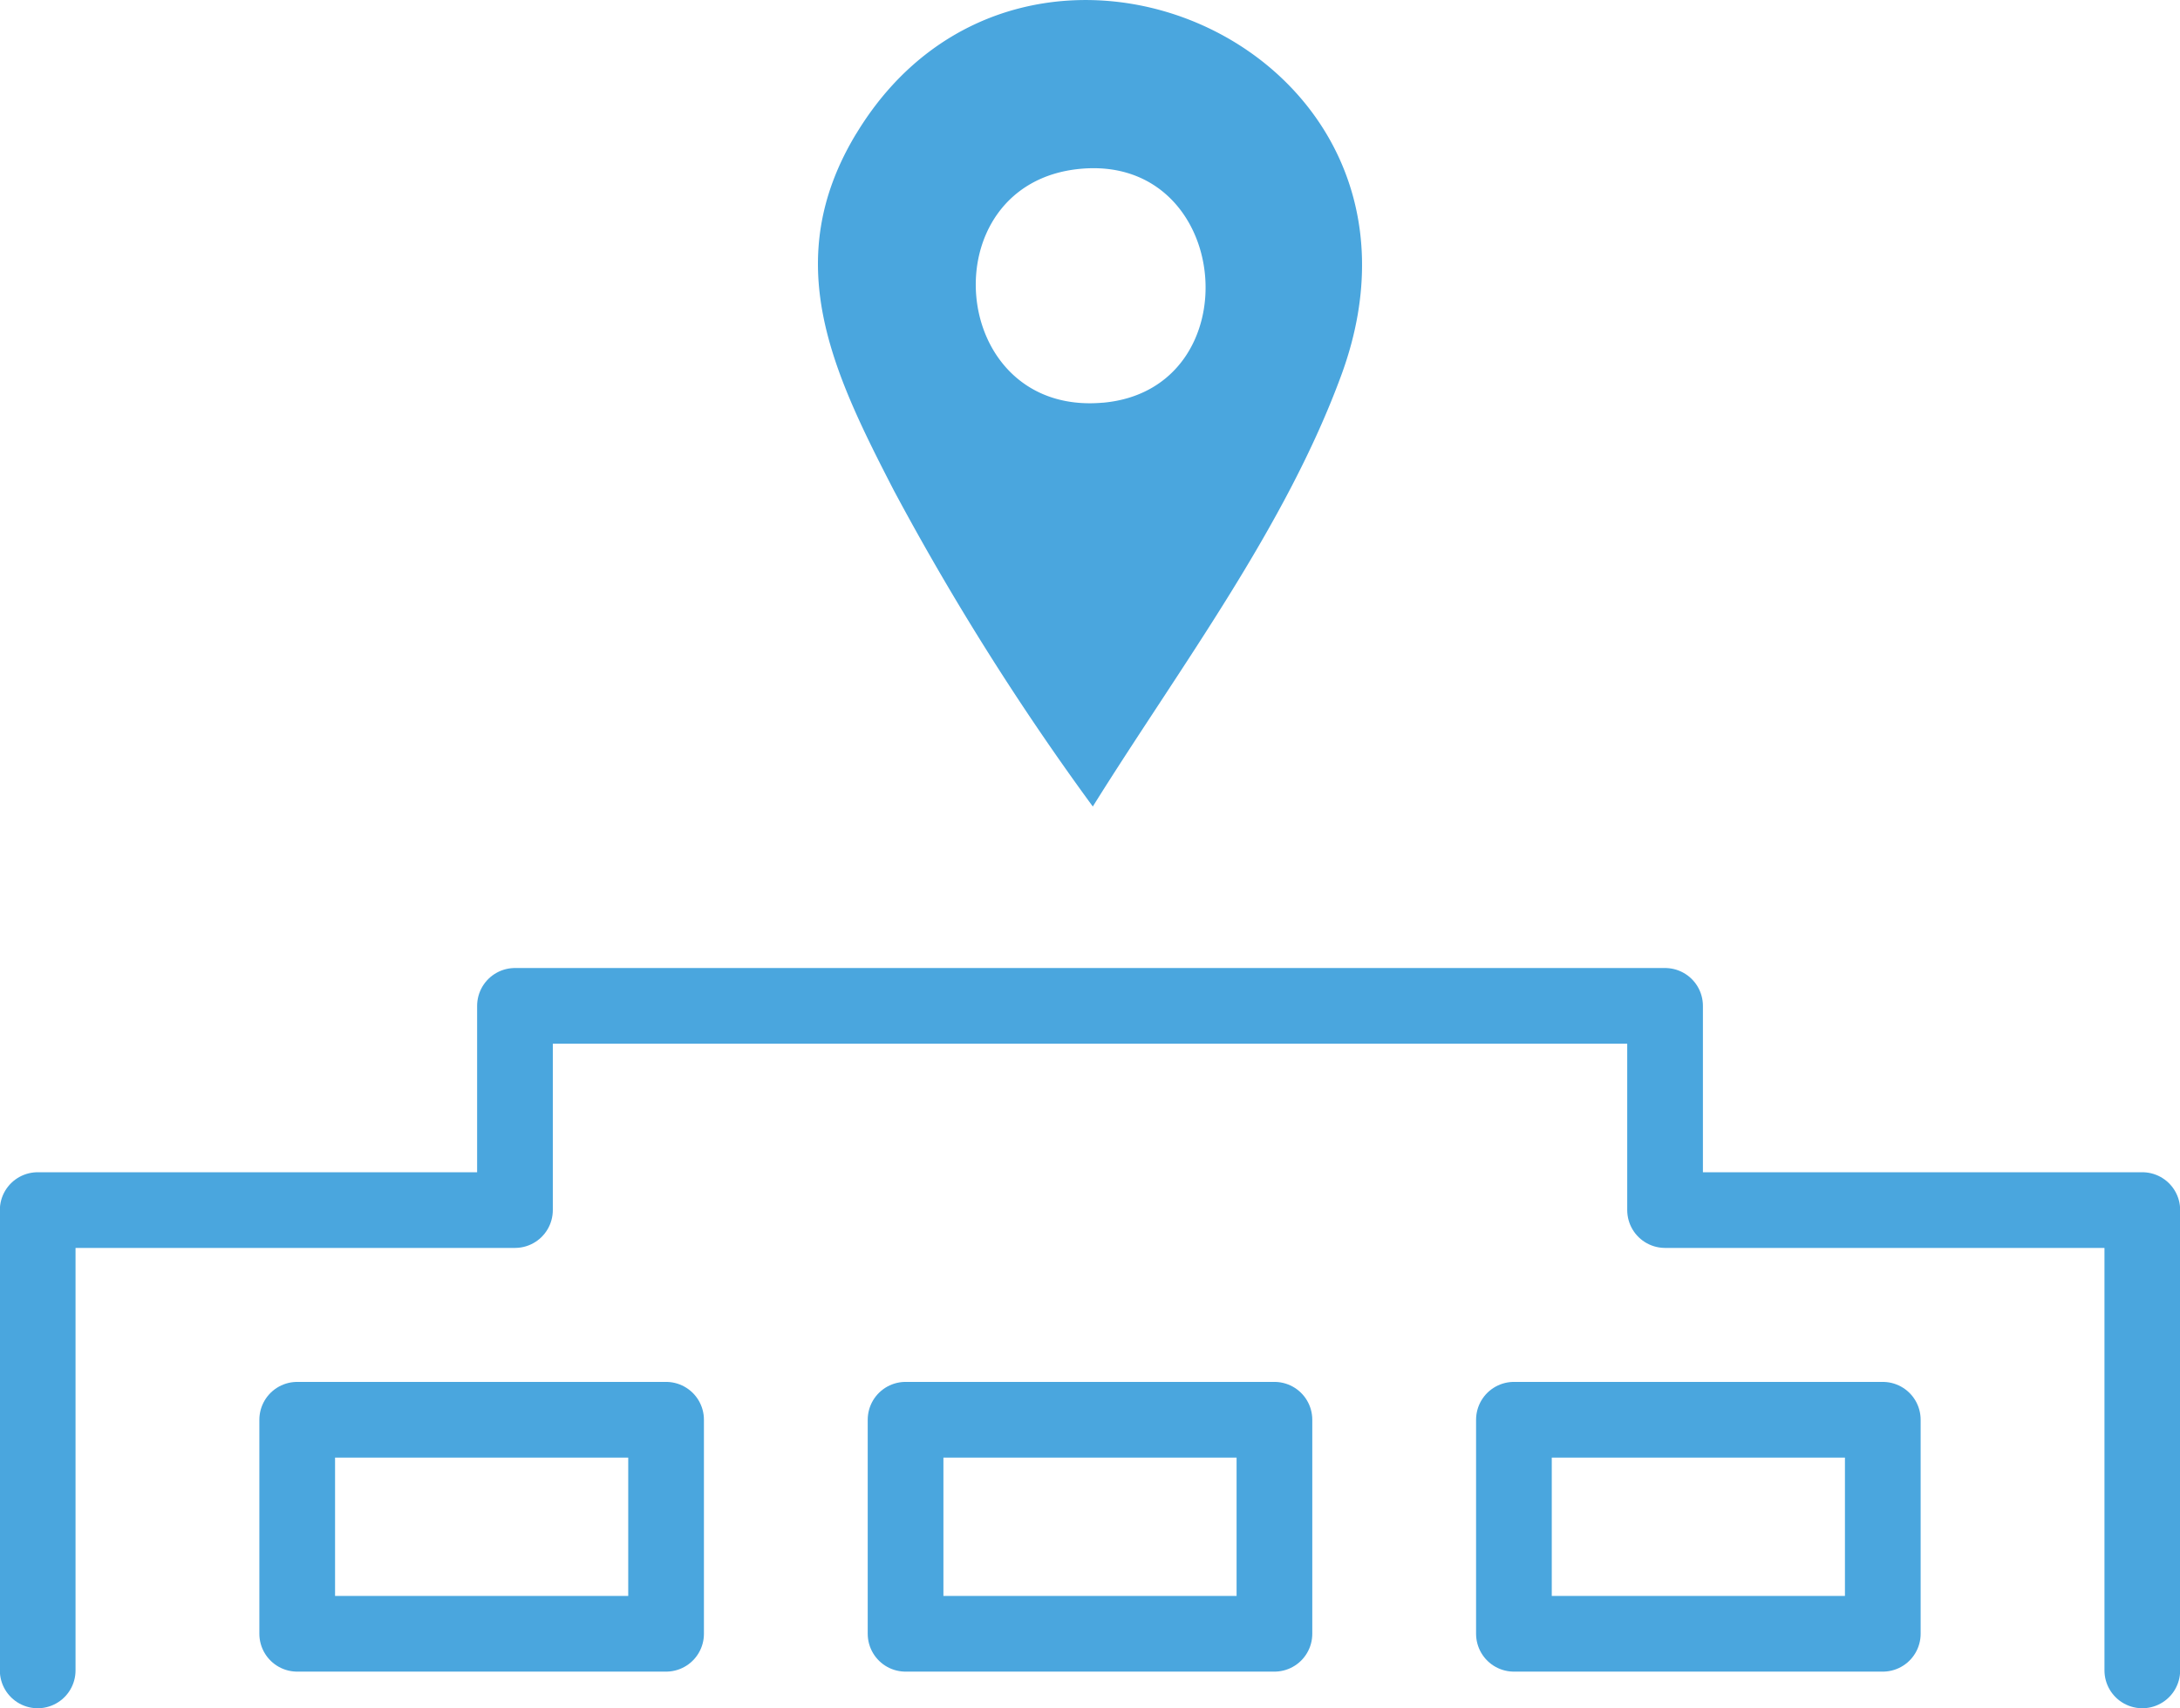 <svg xmlns="http://www.w3.org/2000/svg" xmlns:xlink="http://www.w3.org/1999/xlink" width="111" height="87" viewBox="0 0 111 87">
  <defs>
    <clipPath id="clip-path">
      <rect id="Rectangle_5" data-name="Rectangle 5" width="111" height="87" transform="translate(0 0)" fill="none"/>
    </clipPath>
  </defs>
  <g id="Vector_Smart_Object" data-name="Vector Smart Object" transform="translate(0 0)">
    <g id="Group_10" data-name="Group 10">
      <g id="Group_9" data-name="Group 9" clip-path="url(#clip-path)">
        <path id="Path_39" data-name="Path 39" d="M43.606,6.791c-3.952,6.514-1.2,12.162,1.915,18.2A134.878,134.878,0,0,0,55.643,41.072c4.37-7.01,9.8-14.174,12.665-22,6.1-16.679-16.151-26.381-24.7-12.28M56.144,20.507C48.231,21.2,47.288,9.345,54.981,8.6c7.816-.758,8.8,11.243,1.163,11.909" fill="#4aa6de"/>
        <path id="Path_40" data-name="Path 40" d="M109.081,85.065V61.623h-24.3v-10.4H26.221v10.4H1.919V85.065" fill="none" stroke="#4aa6de" stroke-linecap="round" stroke-linejoin="round" stroke-width="3.854"/>
        <path id="Path_41" data-name="Path 41" d="M33.915,83.2H15.133V72.3H33.915Z" fill="none" stroke="#4aa6de" stroke-linecap="round" stroke-linejoin="round" stroke-width="3.854"/>
        <path id="Path_42" data-name="Path 42" d="M95.867,83.2H77.085V72.3H95.867Z" fill="none" stroke="#4aa6de" stroke-linecap="round" stroke-linejoin="round" stroke-width="3.854"/>
        <path id="Path_43" data-name="Path 43" d="M64.891,83.2H46.109V72.3H64.891Z" fill="none" stroke="#4aa6de" stroke-linecap="round" stroke-linejoin="round" stroke-width="3.854"/>
      </g>
    </g>
  </g>
</svg>
